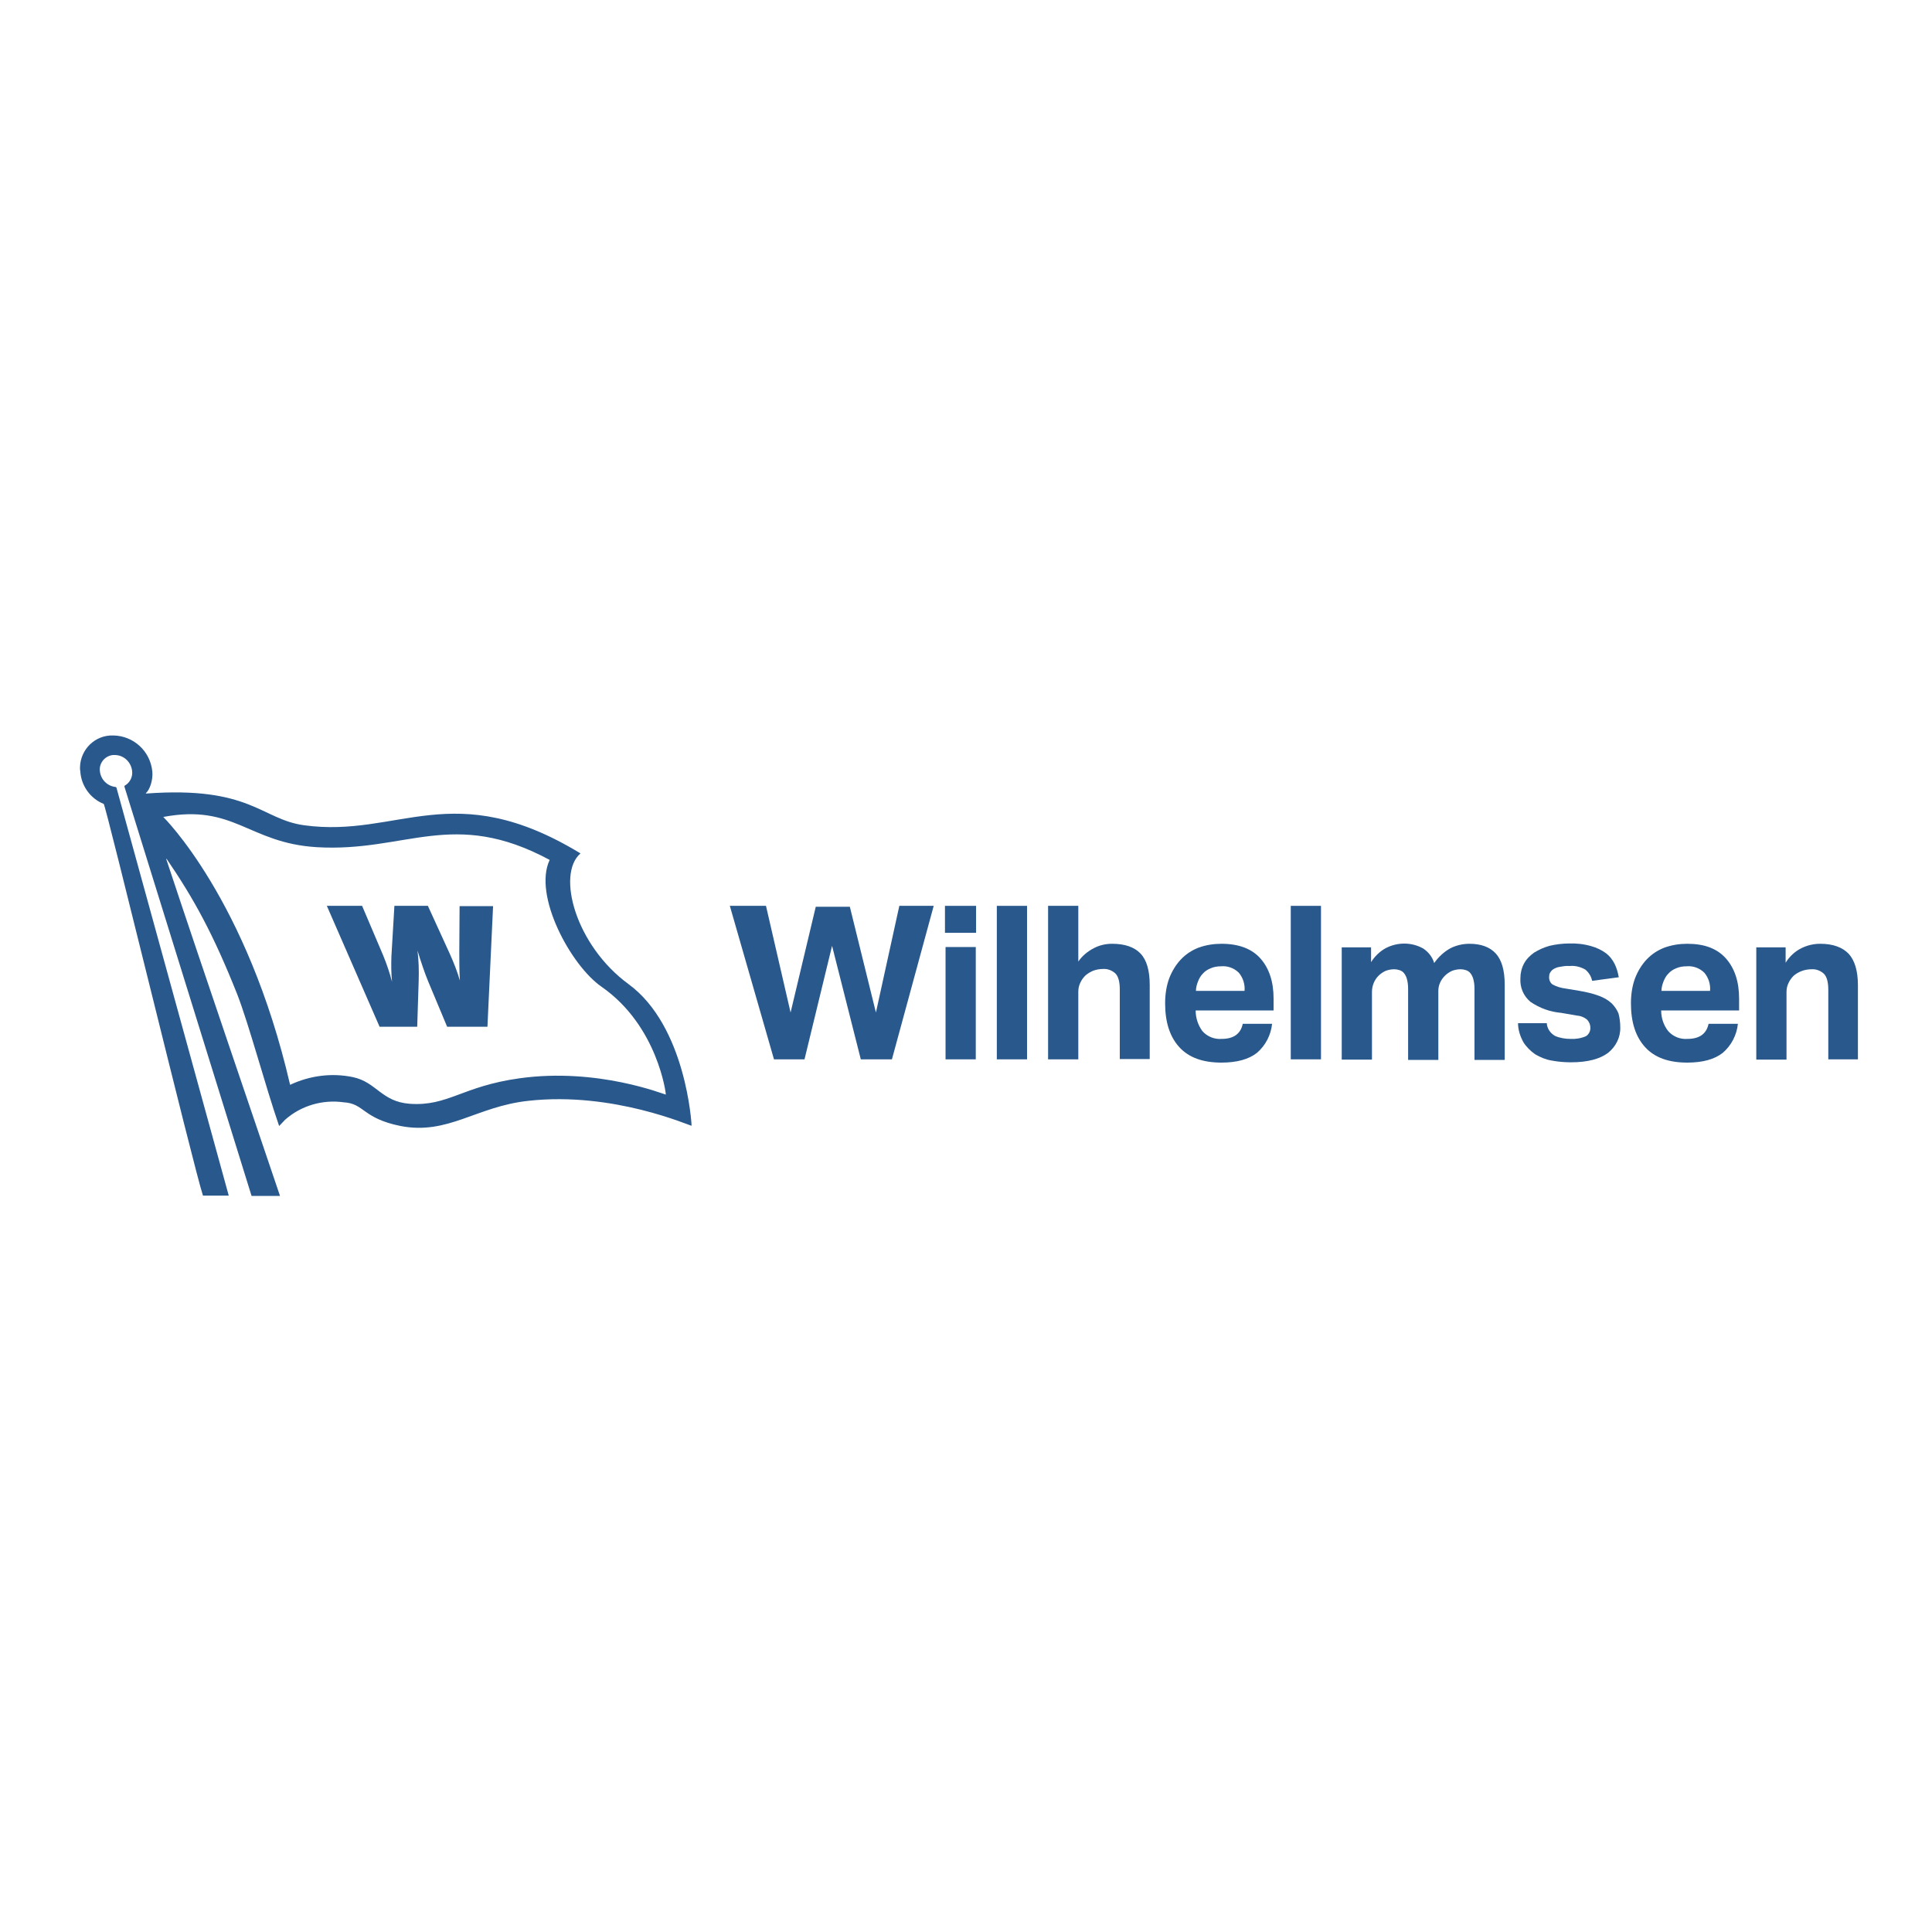 <?xml version="1.0" encoding="utf-8"?>
<!-- Generator: Adobe Illustrator 19.2.1, SVG Export Plug-In . SVG Version: 6.00 Build 0)  -->
<svg version="1.1" id="layer" xmlns="http://www.w3.org/2000/svg" xmlns:xlink="http://www.w3.org/1999/xlink" x="0px" y="0px"
	 viewBox="0 0 652 652" style="enable-background:new 0 0 652 652;" xml:space="preserve">
<style type="text/css">
	.st0{fill:#29588C;}
</style>
<path class="st0" d="M155,321.4c0,2.8,0,6,0.2,9.5l0,0c-0.9-3.1-2.1-6.1-3.4-9l-7.4-16.2h-11.3l-1,16.9c-0.1,2.9-0.1,5.8,0.2,8.7
	l0,0c-0.8-3-1.8-6-3-8.9l-7.1-16.7h-11.9l17.8,40.8h12.7l0.5-15.7c0.1-3.3,0-6.7-0.4-10l0,0c1.2,3.9,2.4,7.5,3.6,10.4l6.4,15.3h13.6
	l1.9-40.7h-11.3L155,321.4z"/>
<path class="st0" d="M212.1,332.1c-17.8-13-24.4-37-16.2-44.1c-43.1-26.2-61.4-5.1-93.3-9.5c-14.5-2-18-13.3-53.3-10.7l-0.1-0.1
	c1.4-1.2,2.5-4.6,2.2-7.4c-0.7-6.8-6.3-12-13.2-12.1C32.1,248,27.1,252.9,27,259c0,0.4,0,0.9,0.1,1.3c0.3,4.9,3.4,9.2,7.9,11
	c0.7,0.3,30.3,122.5,33.5,132.2h8.7L39.3,265.8l-0.2-0.2c-2.9-0.3-5.1-2.5-5.4-5.4c-0.3-2.7,1.7-5.1,4.4-5.4c0.2,0,0.4,0,0.6,0
	c3.1,0,5.6,2.4,5.9,5.5c0.2,2-0.8,3.9-2.6,4.9v0.3l42.9,138.1h9.6c-5.4-16.1-27.1-79.5-38.4-113.7l0.1-0.1
	c9.3,13.6,15.8,25.5,23.8,45.6c4,10.2,9.5,31,14.2,44.6l2-2.1c5.4-4.8,12.7-6.9,19.8-5.9c7,0.4,6.3,5.4,19.2,8
	c16,3.1,25.5-6.6,43.1-8.5c28.8-3.2,54.5,8.5,55.1,8.4C233.4,379.5,231.6,346.4,212.1,332.1z M175.3,363.9
	c-19.4,2.7-24.1,9.5-37,8.6c-9.6-0.7-11.2-7.3-19.2-9c-7.2-1.5-14.6-0.5-21.2,2.6c-14.5-62.7-42.8-90.4-42.8-90.4
	c24-4.5,28.7,8.8,51.8,10.2c30.1,1.8,45.9-13.3,78.6,4.3c-5.7,12,7.2,35.7,17.5,42.8c19,13.2,21.8,36.3,21.7,36.4
	C224.2,369.4,201.8,360.2,175.3,363.9z"/>
<polygon class="st0" points="295.6,341.7 286.8,306 275.3,306 266.8,341.7 258.5,305.7 246.3,305.7 261.2,357.5 271.5,357.5 
	280.8,319.2 290.5,357.5 301,357.5 315.1,305.7 303.5,305.7 "/>
<rect x="319.1" y="319.6" class="st0" width="10.2" height="37.9"/>
<rect x="318.9" y="305.7" class="st0" width="10.5" height="9.1"/>
<rect x="336.4" y="305.7" class="st0" width="10.2" height="51.8"/>
<path class="st0" d="M375.3,318.5c-2.2,0-4.3,0.5-6.2,1.5c-2.1,1.1-3.9,2.6-5.2,4.5v-18.8h-10.2v51.8h10.2v-22.8
	c0-1.1,0.2-2.1,0.7-3.1c0.4-0.9,1-1.7,1.7-2.4c0.8-0.7,1.7-1.2,2.6-1.6c1.1-0.4,2.2-0.6,3.4-0.6c1.5-0.1,3,0.5,4.1,1.5
	c1,1,1.5,2.8,1.5,5.4v23.5H388v-25c0-4.8-1-8.4-3.1-10.6C382.8,319.6,379.6,318.5,375.3,318.5z"/>
<path class="st0" d="M412.2,318.5c-2.6,0-5.2,0.4-7.7,1.3c-2.3,0.9-4.3,2.2-6,4c-1.7,1.8-3,4-3.9,6.3c-1,2.7-1.4,5.6-1.4,8.5
	c0,6.4,1.6,11.3,4.8,14.8s7.9,5.2,14.2,5.2c5.2,0,9.2-1.1,12-3.3c2.9-2.5,4.7-6,5.1-9.8h-9.9c-0.7,3.4-3.1,5.1-7.1,5.1
	c-2.5,0.2-4.9-0.8-6.5-2.6c-1.5-2-2.3-4.5-2.3-7h26.3V337c0-5.7-1.5-10.2-4.4-13.5S418.1,318.5,412.2,318.5z M403.6,334.4
	c0-1.1,0.3-2.2,0.7-3.2c0.4-1,0.9-1.9,1.6-2.6c0.7-0.8,1.6-1.4,2.6-1.8c1.1-0.5,2.3-0.7,3.6-0.7c2.2-0.2,4.4,0.6,6,2.2
	c1.4,1.7,2.1,3.9,1.9,6.1L403.6,334.4z"/>
<rect x="435.6" y="305.7" class="st0" width="10.2" height="51.8"/>
<path class="st0" d="M495.9,318.5c-2.2,0-4.4,0.5-6.4,1.5c-2.2,1.2-4.1,3-5.5,5c-0.6-2-1.9-3.7-3.7-4.9c-3.9-2.2-8.7-2.2-12.7-0.1
	c-2,1.1-3.7,2.8-4.9,4.7v-5h-9.9v37.9H463v-22.8c0-1.1,0.2-2.1,0.6-3.1c0.4-0.9,0.9-1.7,1.6-2.4c0.7-0.7,1.6-1.3,2.5-1.7
	c0.9-0.3,1.8-0.5,2.8-0.5c0.6,0,1.2,0.1,1.8,0.3c0.6,0.2,1.1,0.5,1.5,1c0.5,0.6,0.8,1.3,1,2c0.3,1.1,0.4,2.2,0.4,3.3v24h10.2v-23.3
	c0-1,0.2-1.9,0.6-2.8c0.4-0.9,1-1.7,1.6-2.3c0.7-0.7,1.6-1.3,2.5-1.7c0.9-0.3,1.8-0.5,2.8-0.5c0.6,0,1.2,0.1,1.8,0.3
	c0.6,0.2,1.1,0.5,1.5,1c0.5,0.6,0.8,1.3,1,2c0.3,1.1,0.4,2.2,0.4,3.3v24h10.2v-25.4c0-4.8-1-8.3-3-10.5S499.8,318.5,495.9,318.5z"/>
<path class="st0" d="M543.9,338.6c-1.2-1.1-2.6-1.9-4.2-2.5c-2.1-0.8-4.3-1.3-6.6-1.7l-4.8-0.8c-1.5-0.2-3-0.6-4.4-1.4
	c-0.8-0.6-1.2-1.6-1.1-2.7c0-0.4,0.1-0.9,0.3-1.2c0.3-0.5,0.6-0.9,1.1-1.2c0.6-0.4,1.4-0.7,2.1-0.8c1.1-0.2,2.2-0.4,3.4-0.3
	c1.8-0.2,3.7,0.3,5.3,1.2c1.2,1,2,2.3,2.3,3.8l9-1.2c-0.3-1.6-0.7-3.1-1.4-4.5c-0.7-1.4-1.7-2.7-2.9-3.6c-1.5-1.1-3.2-1.9-5-2.4
	c-2.4-0.7-5-1-7.5-0.9c-2.2,0-4.5,0.3-6.6,0.8c-1.8,0.5-3.6,1.3-5.2,2.3c-1.4,1-2.6,2.2-3.4,3.7c-0.8,1.5-1.2,3.2-1.2,4.9
	c-0.2,3.1,1,6,3.4,8c3.1,2.1,6.6,3.4,10.3,3.7l5.2,0.9c1.4,0.1,2.7,0.6,3.7,1.5c0.6,0.7,1,1.6,1,2.5c0.1,1.2-0.5,2.4-1.5,3
	c-1.6,0.7-3.4,1-5.2,0.9c-1.8,0-3.6-0.3-5.2-1c-1.6-0.9-2.7-2.5-2.8-4.3h-9.7c0,2.2,0.7,4.4,1.8,6.4c1,1.6,2.4,3,4,4.1
	c1.7,1,3.6,1.8,5.5,2.1c2.1,0.4,4.3,0.6,6.5,0.6c5.7,0,9.8-1.1,12.6-3.2c2.6-2.1,4.2-5.2,4.1-8.6c0-1.6-0.2-3.2-0.6-4.7
	C545.7,340.8,544.9,339.6,543.9,338.6z"/>
<path class="st0" d="M569.4,318.5c-2.6,0-5.2,0.4-7.7,1.3c-2.3,0.9-4.3,2.2-6,4c-1.7,1.8-3,4-3.9,6.3c-1,2.7-1.4,5.6-1.4,8.5
	c0,6.4,1.6,11.3,4.8,14.8s7.9,5.2,14.2,5.2c5.2,0,9.2-1.1,12-3.3c2.9-2.5,4.7-6,5.1-9.8h-9.9c-0.7,3.4-3.1,5.1-7.1,5.1
	c-2.5,0.2-4.9-0.8-6.5-2.6c-1.6-2-2.4-4.5-2.4-7h26.3V337c0-5.7-1.5-10.2-4.4-13.5C579.5,320.1,575.2,318.5,569.4,318.5z
	 M560.7,334.4c0-1.1,0.3-2.2,0.7-3.2c0.4-1,0.9-1.9,1.6-2.6c0.7-0.8,1.6-1.4,2.6-1.8c1.1-0.5,2.3-0.7,3.6-0.7c2.2-0.2,4.4,0.6,6,2.2
	c1.4,1.7,2.1,3.9,1.9,6.1L560.7,334.4z"/>
<path class="st0" d="M623.9,321.9c-2.1-2.2-5.3-3.4-9.6-3.4c-2.2,0-4.4,0.5-6.4,1.5c-2.2,1.1-4,2.8-5.3,4.9v-5.2h-9.9v37.9h10.2
	v-22.8c0-1.1,0.2-2.1,0.7-3.1c0.4-0.9,1-1.7,1.7-2.4c0.8-0.7,1.7-1.2,2.7-1.6c1.1-0.4,2.2-0.6,3.4-0.6c1.5-0.1,3,0.5,4.1,1.5
	c1,1,1.5,2.8,1.5,5.4v23.5H627v-25C627,327.6,625.9,324.1,623.9,321.9z"/>
</svg>
